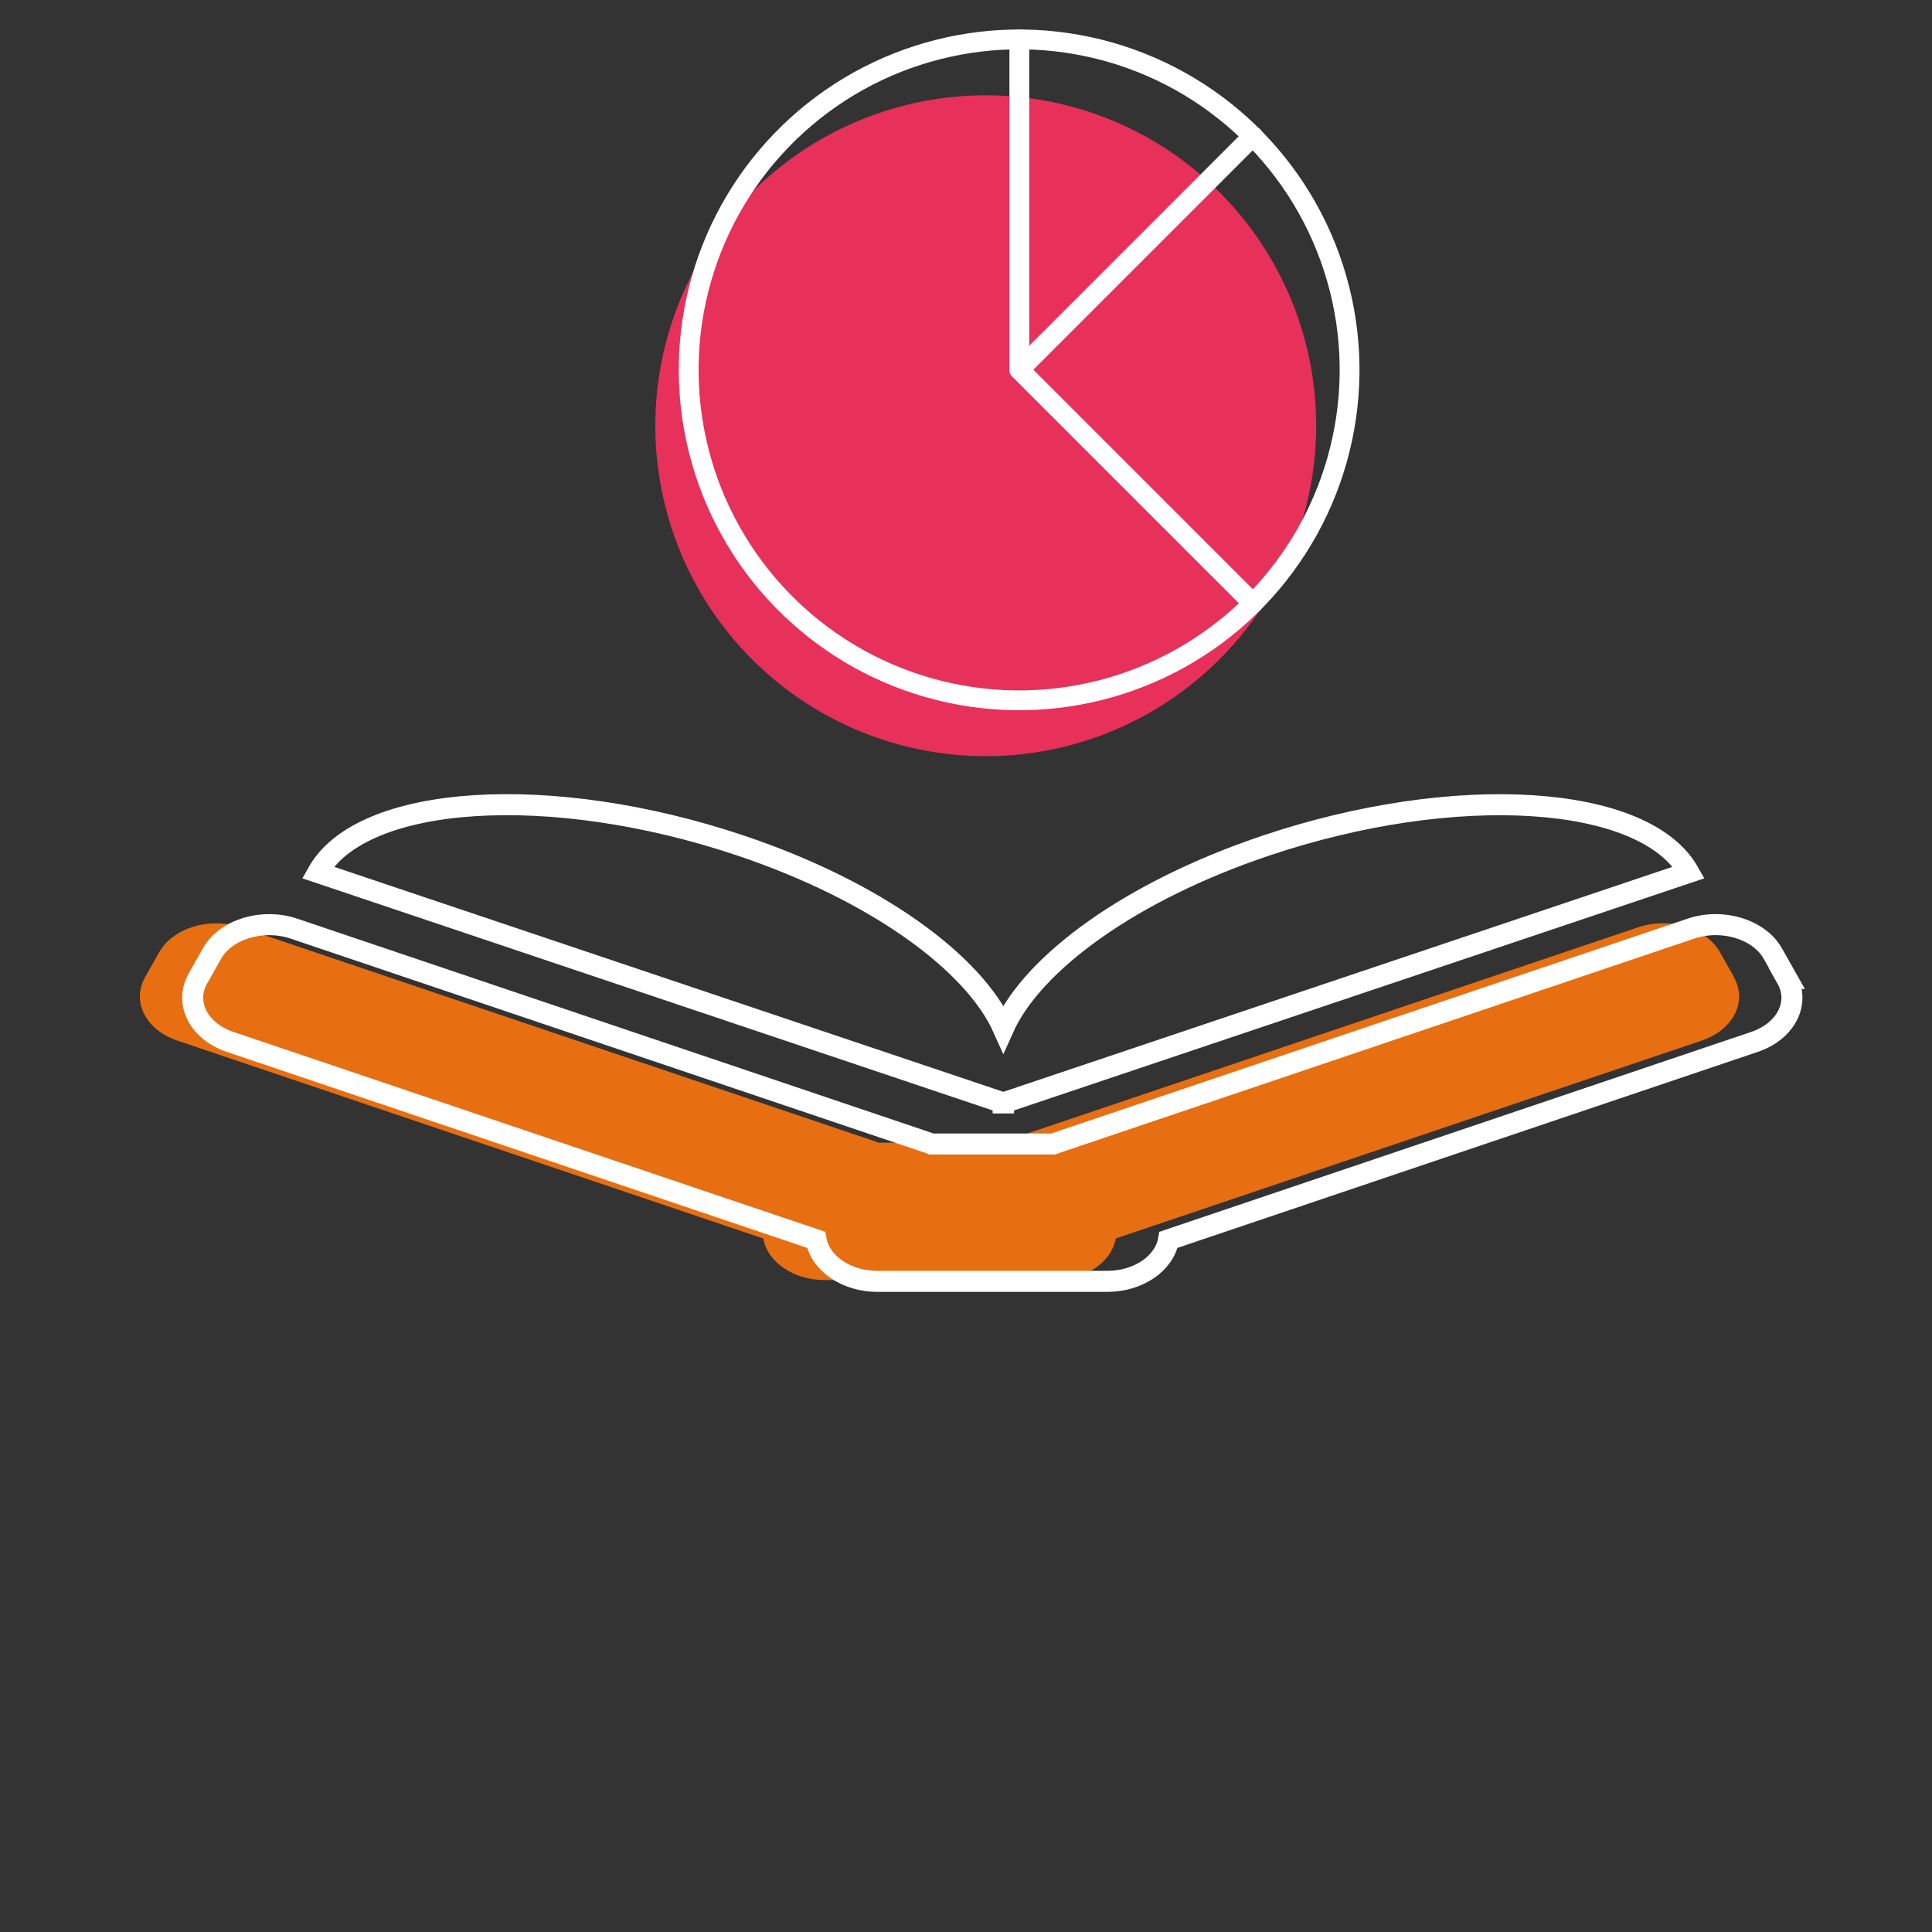 <?xml version="1.0" encoding="UTF-8"?>
<svg id="Layer_1" data-name="Layer 1" xmlns="http://www.w3.org/2000/svg" viewBox="0 0 192 192">
  <rect x="0" y="0" width="192" height="192" fill="#333333" stroke="none"/>
  <defs>
    <style>
      .cls-1, .cls-2, .cls-3 {
        fill: none;
      }

      .cls-4 {
        fill: #e7305a;
      }

      .cls-2 {
        stroke-linecap: round;
        stroke-linejoin: round;
        stroke-width: 1.97px;
      }

      .cls-2, .cls-3 {
        stroke: #fff;
      }

      .cls-5 {
        fill: #e76e11;
      }

      .cls-3 {
        stroke-miterlimit: 10;
        stroke-width: 2.09px;
      }
    </style>
  </defs>
  <path class="cls-1" d="M94.71,109.74l68.11-22.9c-4.39-7.8-23.2-8.99-42.02-2.67-13.43,4.51-23.19,11.64-26.11,18.18-2.92-6.54-12.68-13.67-26.11-18.18-18.82-6.33-37.63-5.13-42.02,2.67l68.11,22.9s0,0,0,.01h.02s.02,0,.02,0c0,0,0,0,0-.01Z"/>
  <path class="cls-5" d="M172.33,97.11l-1.4-2.48c-1.37-2.42-5.02-3.53-8.15-2.47l-63.09,21.3c-.09.03-.16.07-.24.1h-12.15c-.08-.03-.15-.07-.24-.1l-63.09-21.3c-3.13-1.06-6.78.05-8.15,2.47l-1.4,2.48c-1.37,2.42.06,5.24,3.19,6.3l58.24,19.67c.42,2.33,2.98,4.13,6.1,4.13h22.83c3.13,0,5.69-1.8,6.1-4.13l58.24-19.67c3.13-1.06,4.56-3.88,3.19-6.3Z"/>
  <path class="cls-3" d="M99.73,109.6l68.11-22.9c-4.39-7.8-23.2-8.99-42.02-2.67-13.43,4.51-23.19,11.64-26.11,18.18-2.92-6.54-12.68-13.67-26.11-18.18-18.82-6.33-37.63-5.13-42.02,2.67l68.11,22.9s0,0,0,.01h.02s.02,0,.02,0c0,0,0,0,0-.01Z"/>
  <path class="cls-3" d="M177.58,97.24l-1.4-2.48c-1.37-2.42-5.02-3.53-8.15-2.47l-63.09,21.3c-.09.03-.16.07-.24.1h-12.15c-.08-.03-.15-.07-.24-.1l-63.09-21.3c-3.13-1.06-6.78.05-8.15,2.47l-1.4,2.48c-1.37,2.42.06,5.24,3.19,6.3l58.24,19.67c.42,2.33,2.98,4.13,6.1,4.13h22.83c3.13,0,5.69-1.8,6.1-4.13l58.24-19.67c3.13-1.06,4.56-3.88,3.19-6.3Z"/>
  <g>
    <circle class="cls-4" cx="97.96" cy="42.31" r="32.84" transform="translate(33.27 127.17) rotate(-76.04)"/>
    <circle class="cls-2" cx="101.29" cy="36.75" r="32.84" transform="translate(41.18 126.19) rotate(-76.04)"/>
    <polyline class="cls-2" points="124.53 13.54 124.5 13.54 101.3 36.74 101.3 3.91"/>
    <line class="cls-2" x1="124.53" y1="59.97" x2="101.3" y2="36.74"/>
  </g>
</svg>